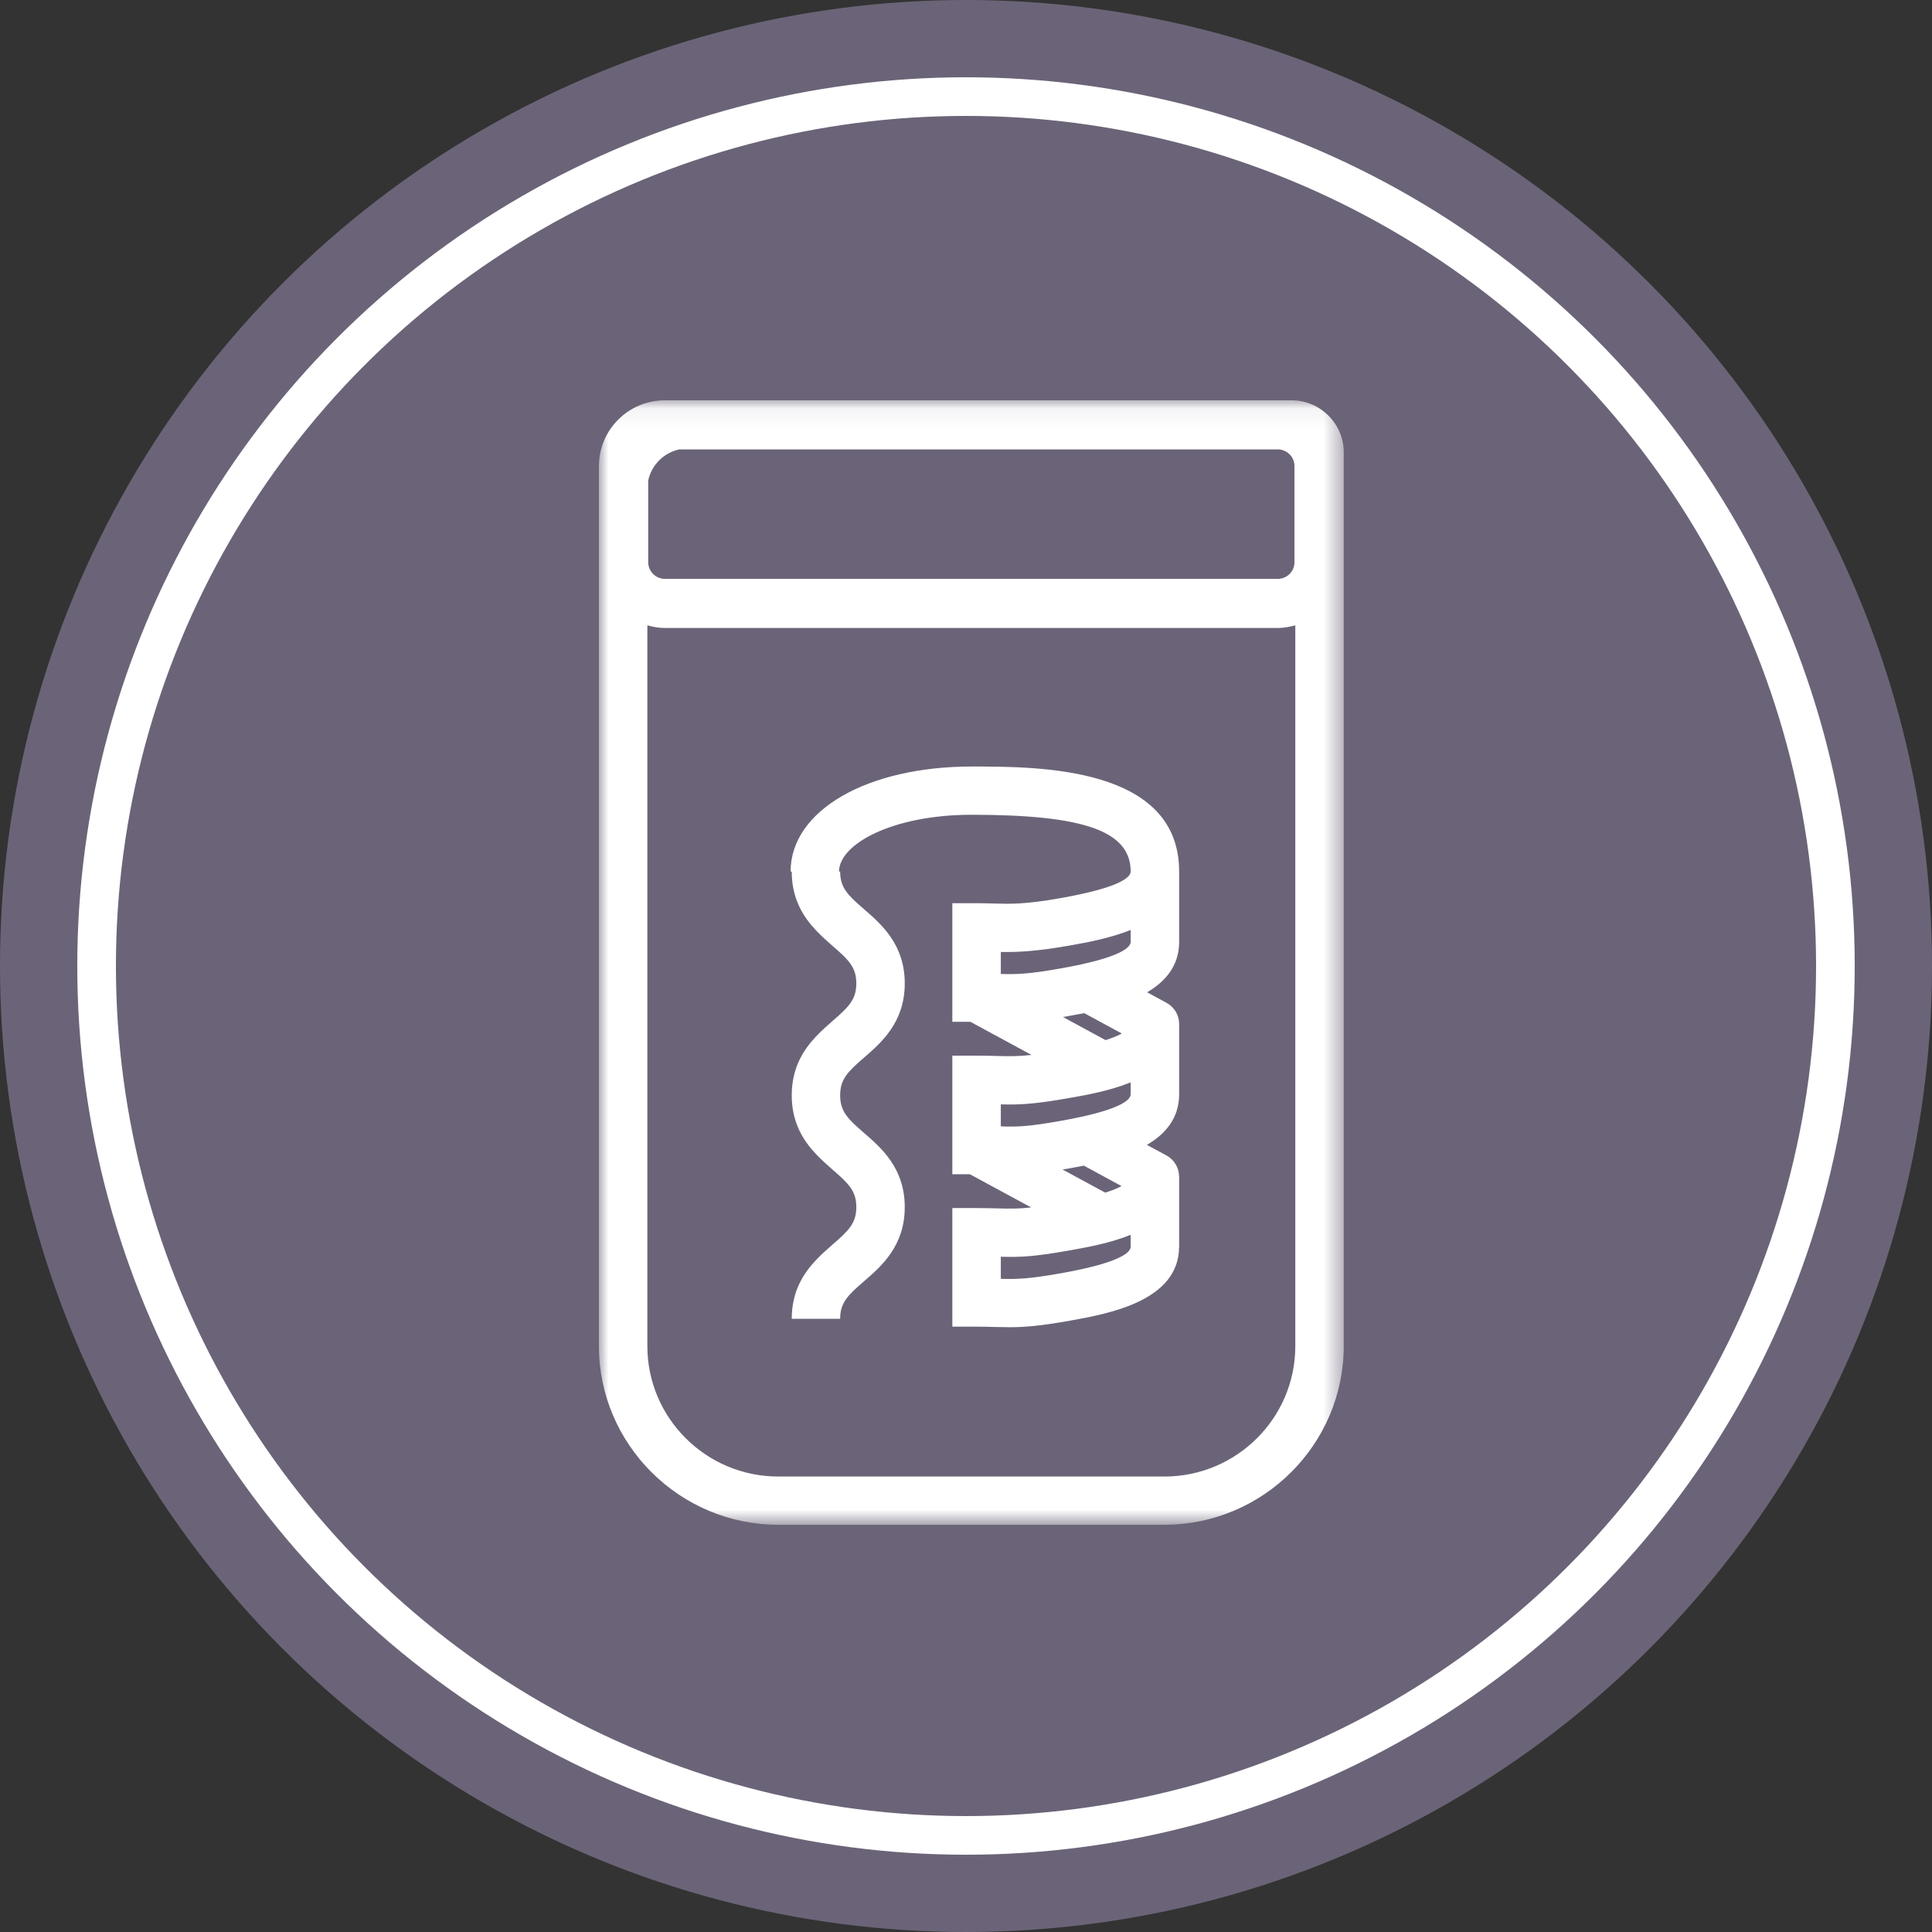 <?xml version="1.0" encoding="UTF-8"?>
<svg width="100px" height="100px" viewBox="0 0 100 100" version="1.1" xmlns="http://www.w3.org/2000/svg" xmlns:xlink="http://www.w3.org/1999/xlink">
    <rect x="0" y="0" width="100" height="100" fill="#333333" stroke="none"/>
    <!-- Generator: Sketch 53.2 (72643) - https://sketchapp.com -->
    <title>Group 4</title>
    <desc>Created with Sketch.</desc>
    <defs>
        <polygon id="path-1" points="0 0.078 38.551 0.078 38.551 58.28 0 58.28"></polygon>
    </defs>
    <g id="Page-1" stroke="none" stroke-width="1" fill="none" fill-rule="evenodd">
        <g id="R&amp;D-Services/Process-Dev-v1" transform="translate(-803, -2930)">
            <g id="Group-4" transform="translate(803, 2930)">
                <circle id="Oval" fill="#A496BF" opacity="0.5" cx="50" cy="50" r="50"></circle>
                <circle id="Oval" stroke="#FFFFFF" stroke-width="2" cx="50" cy="50" r="45"></circle>
                <g id="Group-6" transform="translate(31, 20)">
                    <g id="Group-3" transform="translate(0, 0.642)">
                        <mask id="mask-2" fill="white">
                            <use xlink:href="#path-1"></use>
                        </mask>
                        <g id="Clip-2"></g>
                        <path d="M35.848,0.077 L35.133,0.077 L4.592,0.077 L3.419,0.077 C1.53,0.077 0,1.601 0,3.484 L0,4.651 L0,8.457 L0,49.033 C0,54.119 4.178,58.28 9.282,58.28 L29.27,58.28 C34.375,58.28 38.552,54.119 38.552,49.033 L38.552,8.457 L38.552,3.484 L38.552,2.771 C38.552,1.291 37.336,0.077 35.848,0.077 L35.848,0.077 Z M2.551,4.231 C2.72,3.423 3.359,2.786 4.169,2.618 L35.133,2.618 C35.612,2.618 36.002,3.007 36.002,3.484 L36.002,8.457 C36.002,8.934 35.612,9.32 35.133,9.32 L3.419,9.32 C2.941,9.32 2.551,8.934 2.551,8.457 L2.551,4.231 Z M29.27,55.783 L9.282,55.783 C5.547,55.783 2.507,52.754 2.507,49.033 L2.507,11.725 C2.8,11.805 3.101,11.863 3.419,11.863 L35.133,11.863 C35.451,11.863 35.753,11.805 36.045,11.725 L36.045,49.033 C36.045,52.754 33.005,55.783 29.27,55.783 L29.27,55.783 Z" id="Fill-1" fill="#FFFFFF" mask="url(#mask-2)"></path>
                    </g>
                    <path d="M19.296,19.675 C13.864,19.675 9.921,21.961 9.921,25.112 L9.98,25.112 C9.98,26.519 10.573,27.452 11.232,28.151 C11.518,28.453 11.813,28.717 12.081,28.95 C12.92,29.675 13.323,30.062 13.323,30.901 C13.323,31.743 12.92,32.129 12.081,32.855 C11.813,33.088 11.518,33.351 11.232,33.653 C10.573,34.353 9.98,35.285 9.98,36.693 C9.98,38.1 10.573,39.032 11.232,39.732 C11.518,40.034 11.815,40.297 12.081,40.53 C12.92,41.256 13.323,41.64 13.323,42.48 C13.323,43.319 12.92,43.704 12.081,44.429 C11.815,44.66 11.518,44.923 11.232,45.225 C10.573,45.923 9.98,46.855 9.98,48.262 L11.232,48.262 L12.486,48.262 C12.486,47.423 12.887,47.038 13.726,46.315 C14.614,45.547 15.83,44.496 15.83,42.48 C15.83,40.464 14.614,39.412 13.726,38.644 C12.887,37.919 12.486,37.532 12.486,36.693 C12.486,35.851 12.887,35.467 13.726,34.739 C14.614,33.971 15.83,32.917 15.83,30.901 C15.83,28.885 14.614,27.832 13.726,27.063 C12.887,26.338 12.486,25.952 12.486,25.112 L12.428,25.112 C12.428,23.692 15.188,22.172 19.296,22.172 C25.14,22.172 27.523,23.025 27.523,25.112 C27.523,25.382 27.059,25.922 23.942,26.478 C22.065,26.815 21.29,26.791 20.388,26.765 C20.124,26.757 19.851,26.75 19.548,26.75 L18.293,26.75 L18.293,28 L18.293,31.639 L18.293,32.889 L19.229,32.889 L22.392,34.603 C21.671,34.683 21.227,34.672 20.607,34.657 C20.302,34.648 19.964,34.64 19.548,34.64 L18.293,34.64 L18.293,35.903 L18.293,39.544 L18.293,40.779 L19.203,40.779 L22.373,42.497 C21.693,42.572 21.277,42.562 20.674,42.547 C20.358,42.54 20,42.529 19.548,42.529 L18.293,42.529 L18.293,48.668 L19.548,48.668 C19.94,48.668 20.256,48.677 20.542,48.685 C20.791,48.692 21.023,48.696 21.262,48.696 C22,48.696 22.804,48.64 24.384,48.357 C26.349,48.005 29.993,47.354 30.028,44.569 C30.028,44.56 30.032,44.554 30.032,44.545 L30.032,44.532 L30.032,40.904 L30.032,40.891 L30.03,40.891 C30.023,40.44 29.776,40.023 29.378,39.807 L28.362,39.259 C29.324,38.698 30.032,37.878 30.032,36.641 L30.032,33.002 C30.032,32.542 29.781,32.123 29.378,31.905 L28.375,31.361 C29.33,30.8 30.032,29.982 30.032,28.751 L30.032,25.112 C30.032,19.675 22.78,19.675 19.296,19.675 L19.296,19.675 Z M23.942,30.118 C22.23,30.424 21.647,30.433 20.802,30.413 L20.802,30.1 L20.802,29.274 C21.651,29.285 22.598,29.254 24.384,28.937 C25.255,28.782 26.453,28.566 27.523,28.134 L27.523,28.751 C27.523,29.023 27.059,29.561 23.942,30.118 L23.942,30.118 Z M23.942,38.009 C22.198,38.32 21.684,38.327 20.802,38.301 L20.802,38.005 L20.802,37.161 C21.695,37.187 22.475,37.167 24.384,36.826 C25.255,36.673 26.453,36.457 27.523,36.023 L27.523,36.641 C27.523,36.913 27.059,37.452 23.942,38.009 L23.942,38.009 Z M20.802,46.192 L20.802,45.048 C21.753,45.072 22.434,45.066 24.384,44.716 C25.255,44.563 26.453,44.347 27.523,43.915 L27.523,44.532 C27.523,44.802 27.059,45.342 23.942,45.899 C22.23,46.203 21.647,46.212 20.802,46.192 L20.802,46.192 Z M27.051,41.392 C26.856,41.498 26.583,41.612 26.208,41.731 L23.998,40.535 C24.124,40.513 24.247,40.492 24.384,40.468 C24.602,40.429 24.847,40.384 25.101,40.334 L27.051,41.392 Z M27.064,33.494 C26.871,33.602 26.598,33.716 26.225,33.837 L24.017,32.639 C24.137,32.619 24.254,32.6 24.384,32.576 C24.609,32.537 24.858,32.492 25.12,32.44 L27.064,33.494 Z" id="Fill-4" fill="#FFFFFF"></path>
                </g>
            </g>
        </g>
    </g>
</svg>